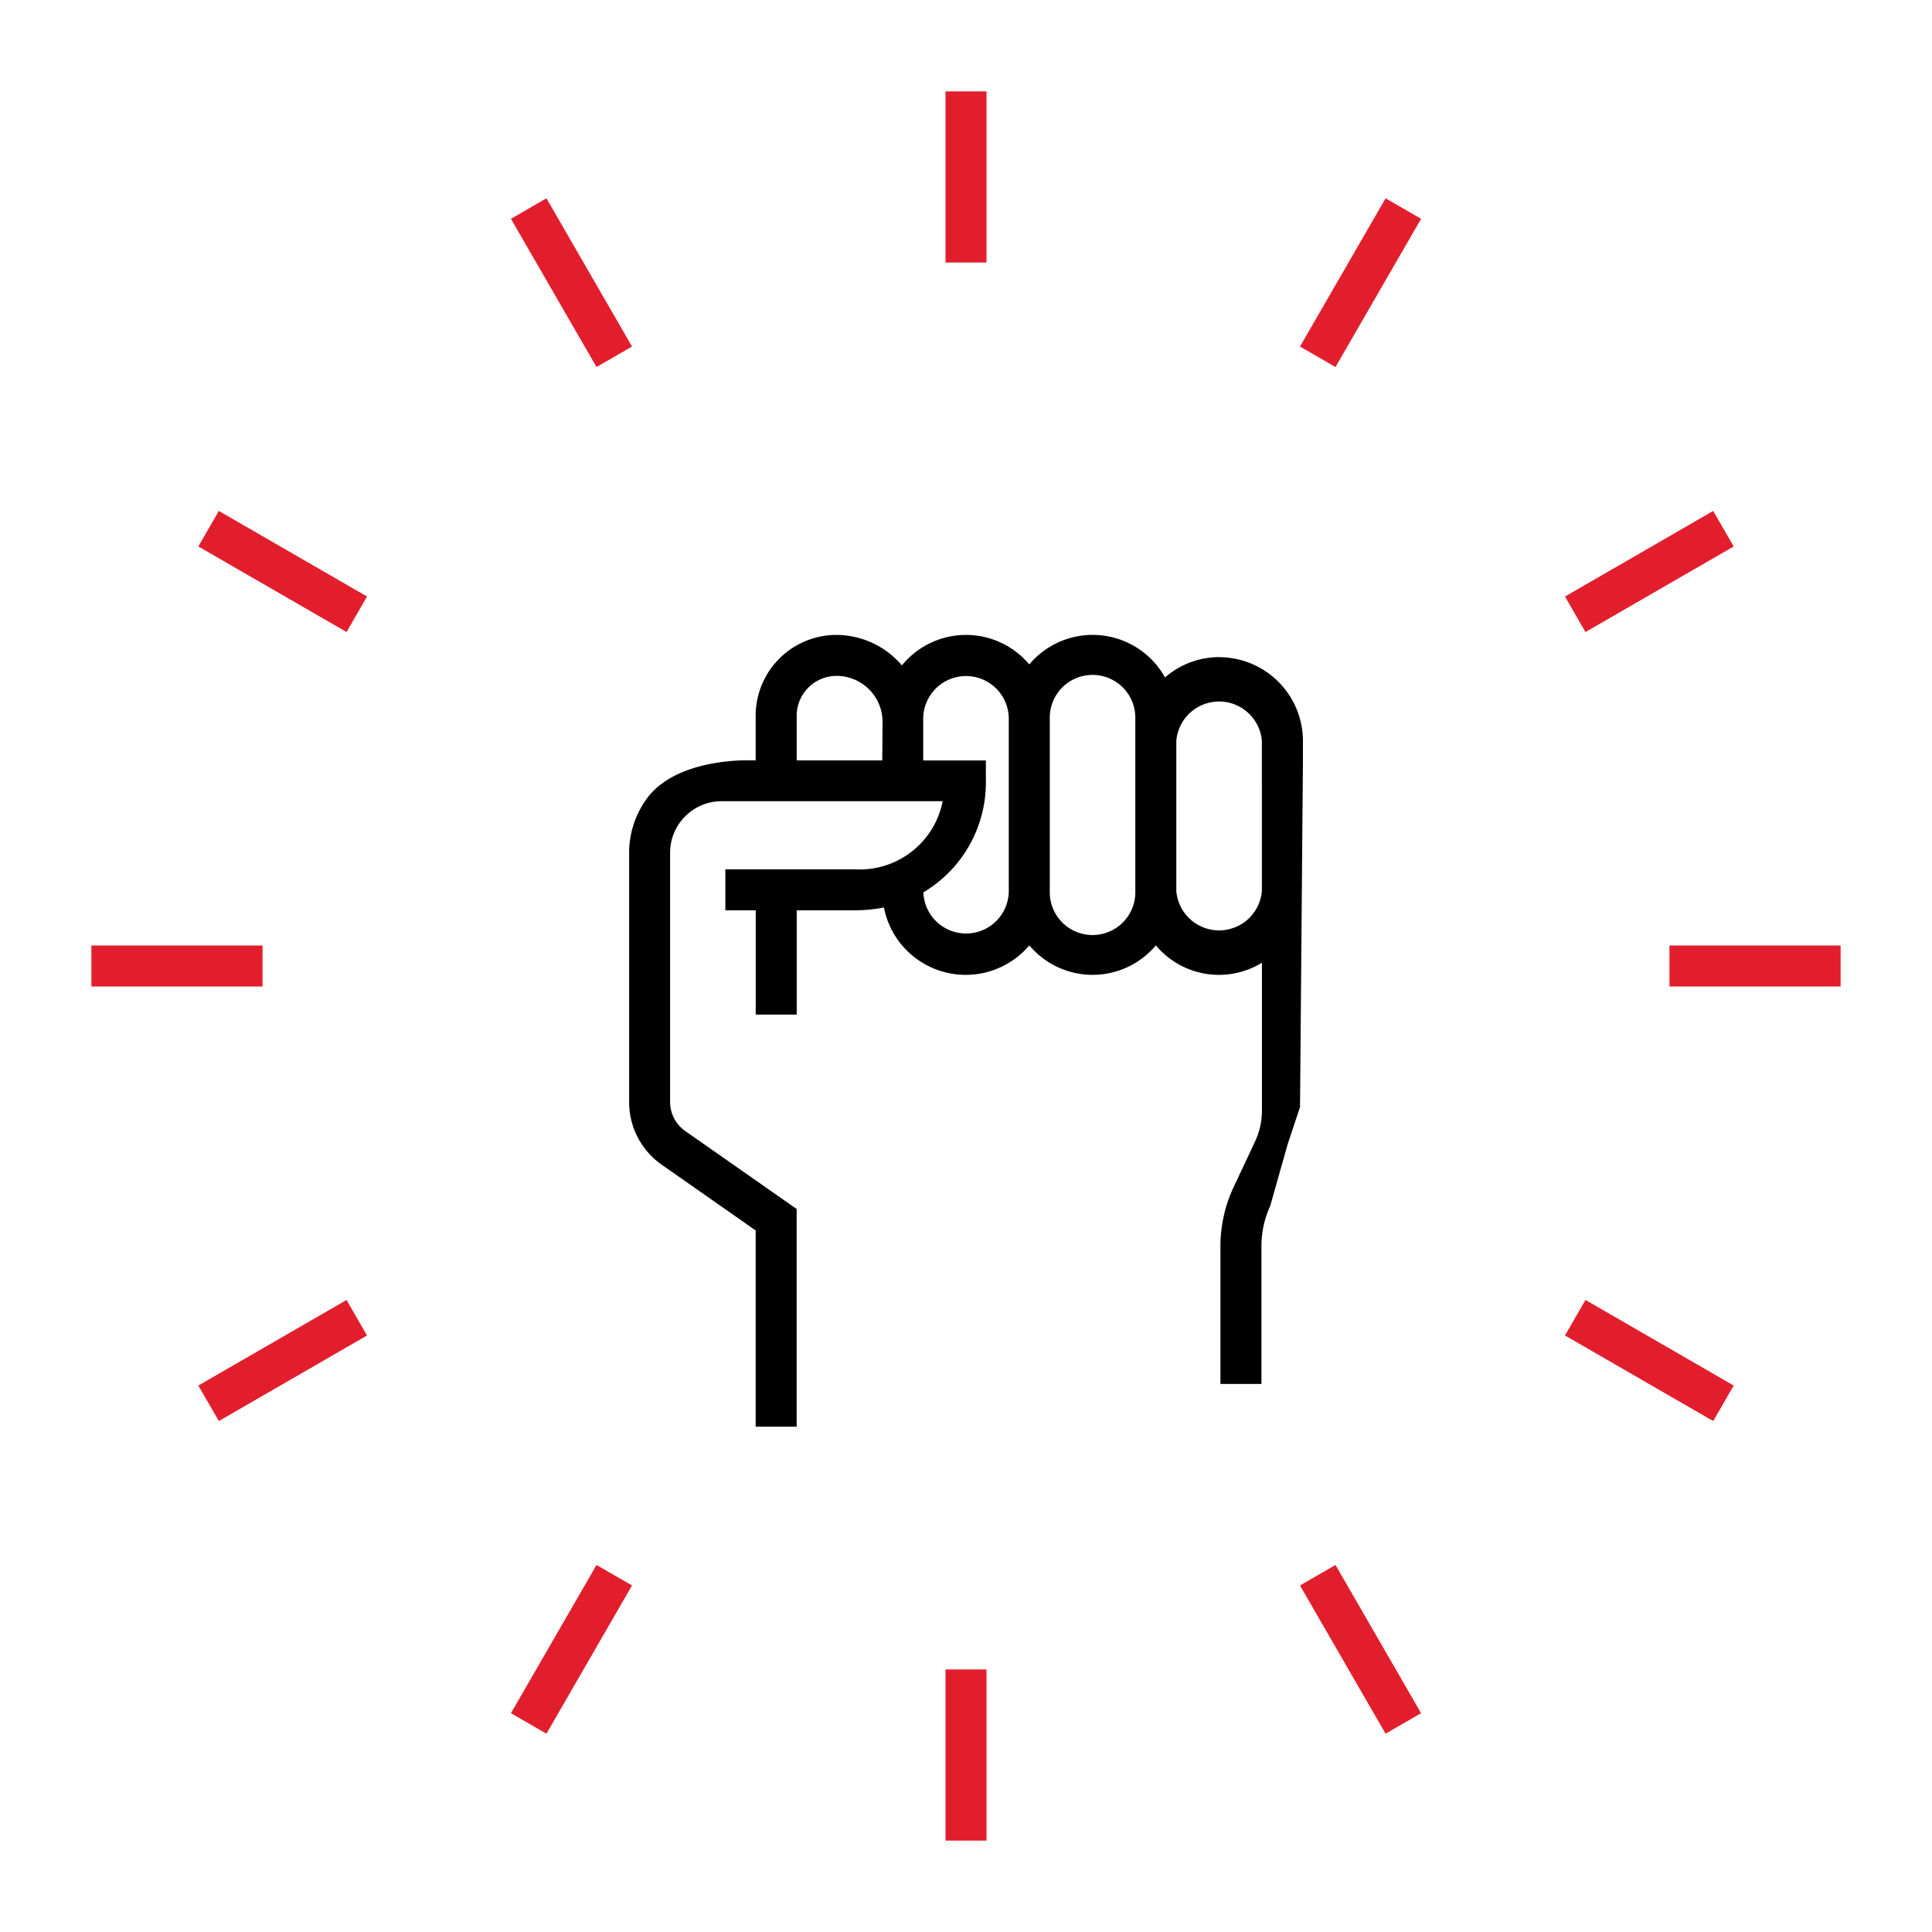 <svg xmlns="http://www.w3.org/2000/svg" xmlns:xlink="http://www.w3.org/1999/xlink" width="63" height="63" viewBox="0 0 63 63">
  <defs>
    <clipPath id="clip-path">
      <rect id="Rectangle_252" data-name="Rectangle 252" width="57.04" height="57.04" fill="#e21e2d"/>
    </clipPath>
  </defs>
  <g id="Group_300" data-name="Group 300" transform="translate(-220 -1707)">
    <rect id="Rectangle_194" data-name="Rectangle 194" width="63" height="63" transform="translate(220 1707)" fill="#fff"/>
    <g id="Group_325" data-name="Group 325" transform="translate(222.98 1709.98)">
      <rect id="Rectangle_240" data-name="Rectangle 240" width="1.337" height="5.581" transform="translate(27.852)" fill="#e21e2d"/>
      <rect id="Rectangle_241" data-name="Rectangle 241" width="1.337" height="5.581" transform="matrix(0.866, -0.5, 0.5, 0.866, 13.681, 4.155)" fill="#e21e2d"/>
      <rect id="Rectangle_242" data-name="Rectangle 242" width="1.337" height="5.581" transform="translate(3.487 14.839) rotate(-60)" fill="#e21e2d"/>
      <rect id="Rectangle_243" data-name="Rectangle 243" width="5.581" height="1.337" transform="matrix(0.866, -0.5, 0.5, 0.866, 3.487, 42.201)" fill="#e21e2d"/>
      <rect id="Rectangle_244" data-name="Rectangle 244" width="5.581" height="1.337" transform="translate(13.681 52.885) rotate(-60)" fill="#e21e2d"/>
      <rect id="Rectangle_245" data-name="Rectangle 245" width="1.337" height="5.581" transform="translate(27.852 51.459)" fill="#e21e2d"/>
      <rect id="Rectangle_246" data-name="Rectangle 246" width="1.337" height="5.581" transform="matrix(0.866, -0.5, 0.5, 0.866, 39.411, 48.72)" fill="#e21e2d"/>
      <rect id="Rectangle_247" data-name="Rectangle 247" width="1.337" height="5.581" transform="translate(48.052 40.568) rotate(-60)" fill="#e21e2d"/>
      <rect id="Rectangle_248" data-name="Rectangle 248" width="5.581" height="1.337" transform="matrix(0.866, -0.5, 0.5, 0.866, 48.052, 16.472)" fill="#e21e2d"/>
      <rect id="Rectangle_249" data-name="Rectangle 249" width="5.581" height="1.337" transform="translate(39.411 8.32) rotate(-59.995)" fill="#e21e2d"/>
      <g id="Group_324" data-name="Group 324">
        <g id="Group_323" data-name="Group 323" clip-path="url(#clip-path)">
          <path id="Path_3053" data-name="Path 3053" d="M215.871,222.2h.472s-.184-.011-.472,0" transform="translate(-194.682 -200.383)" fill="#e21e2d"/>
          <rect id="Rectangle_250" data-name="Rectangle 250" width="5.581" height="1.337" transform="translate(0 27.851)" fill="#e21e2d"/>
          <rect id="Rectangle_251" data-name="Rectangle 251" width="5.581" height="1.337" transform="translate(51.459 27.851)" fill="#e21e2d"/>
        </g>
      </g>
      <path id="Path_3054" data-name="Path 3054" d="M197.884,181.287a2.707,2.707,0,0,0-1.764.663,2.7,2.7,0,0,0-4.426-.424,2.694,2.694,0,0,0-4.153.032,2.815,2.815,0,0,0-2.137-.994,2.635,2.635,0,0,0-2.632,2.632v1.459H182.3c-.8.031-2.415.234-3.141,1.337a3,3,0,0,0-.513,1.681V195.8a2.492,2.492,0,0,0,1.063,2.04l1.911,1.337,1.152.806v6.4h1.337v-7.1l-3.635-2.543a1.155,1.155,0,0,1-.492-.945v-8.128a1.682,1.682,0,0,1,1.681-1.681h7.207A2.755,2.755,0,0,1,186,188.207h-4.216v1.337h.99v3.4h1.337v-3.4H186a5.013,5.013,0,0,0,.954-.092,2.718,2.718,0,0,0,4.742,1.235,2.694,2.694,0,0,0,4.126,0,2.68,2.68,0,0,0,3.459.566v4.824a2.359,2.359,0,0,1-.222,1l-.709,1.511a4.523,4.523,0,0,0-.422,1.9v4.5h1.337v-4.5a3.136,3.136,0,0,1,.287-1.307l.565-2,.406-1.222.095-11.3v-.637a2.735,2.735,0,0,0-2.732-2.732M186.9,184.655h-2.79V183.2a1.3,1.3,0,0,1,1.3-1.3,1.5,1.5,0,0,1,1.5,1.495Zm4.126,4.263a1.393,1.393,0,0,1-2.785.041,4.169,4.169,0,0,0,2.038-3.635v-.668h-2.043V183.3a1.395,1.395,0,1,1,2.79,0Zm4.126-4.9v4.9a1.395,1.395,0,1,1-2.789,0V183.3a1.395,1.395,0,1,1,2.789,0Zm4.127,3.027v1.872a1.4,1.4,0,0,1-2.79,0v-4.9a1.4,1.4,0,0,1,2.79,0Z" transform="translate(-161.111 -162.84)"/>
    </g>
  </g>
</svg>
